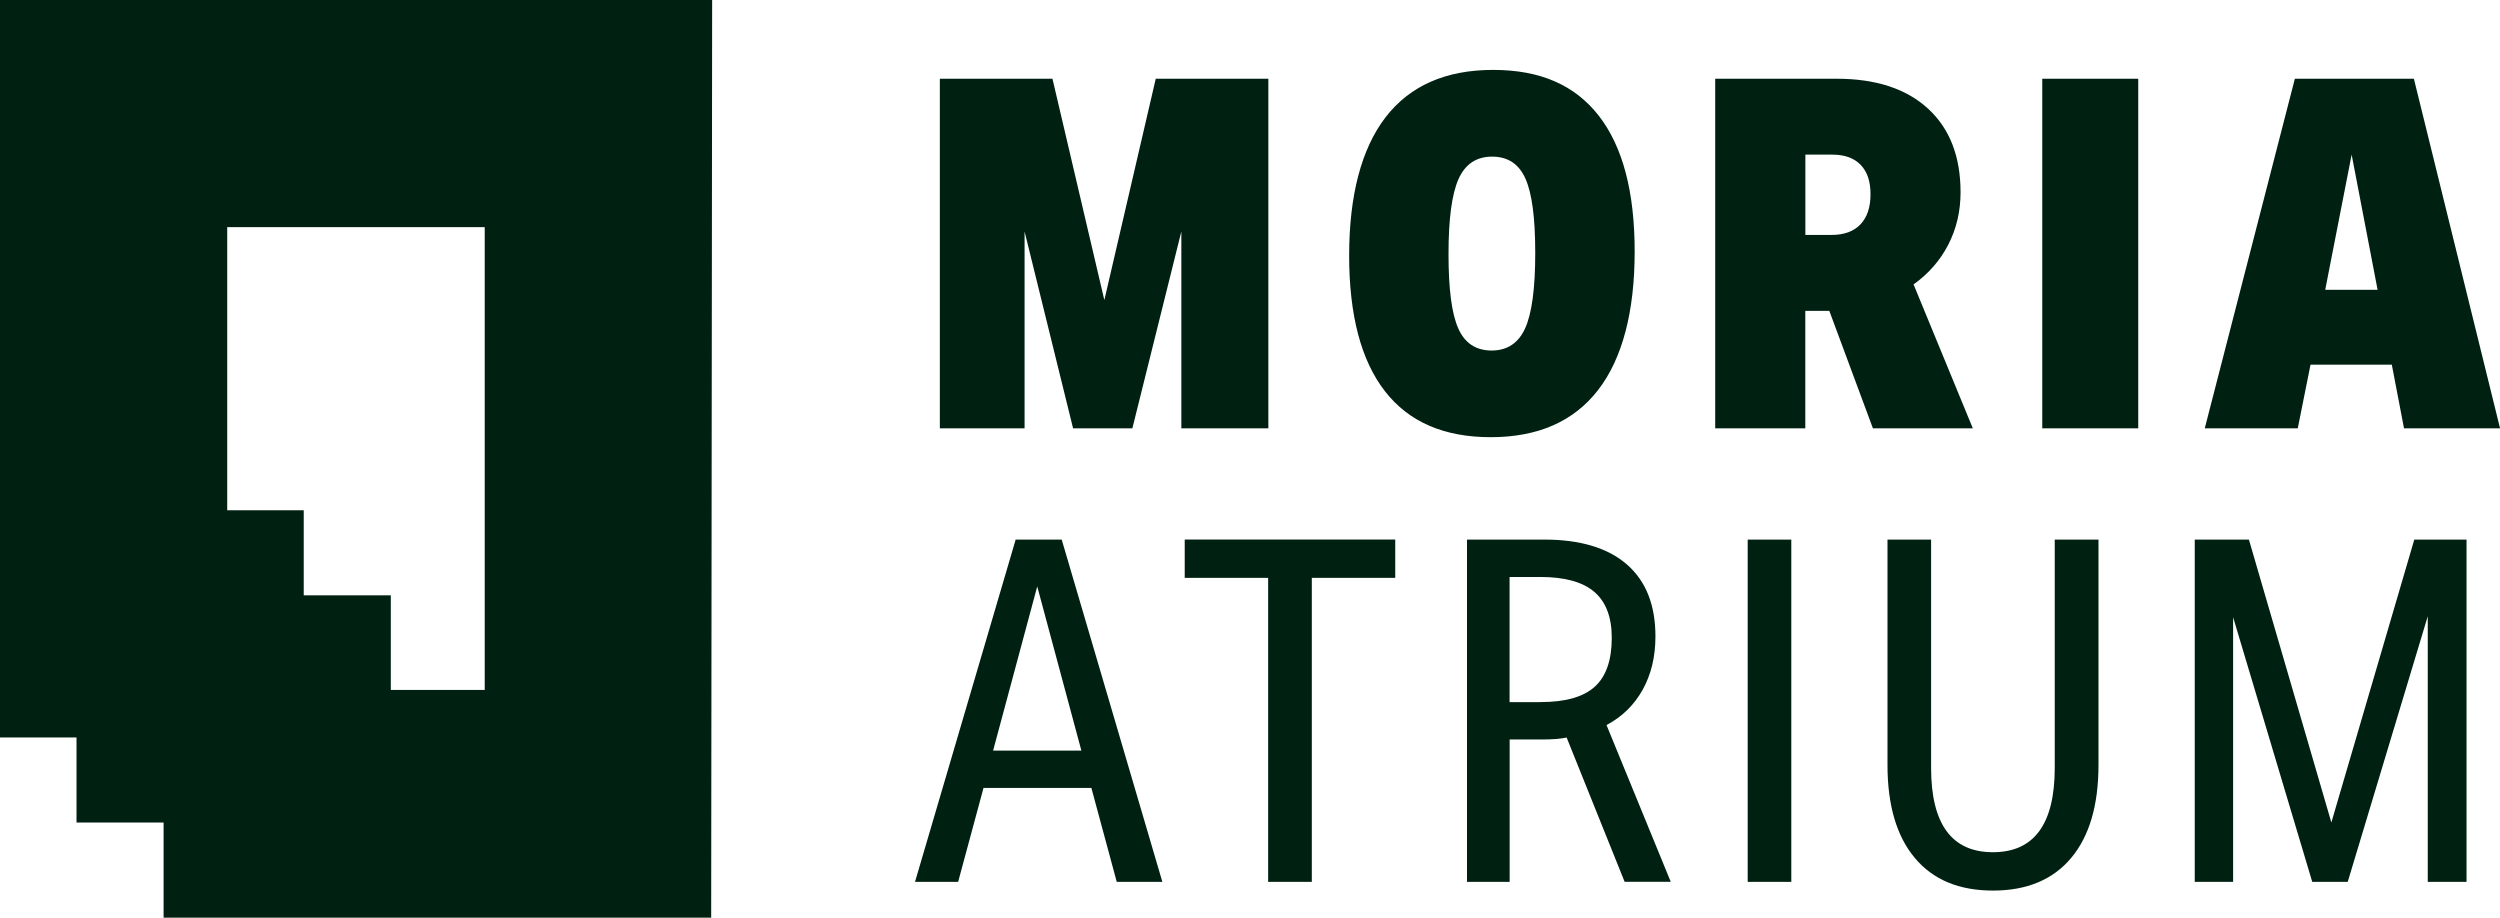 <?xml version="1.0" encoding="UTF-8"?>
<svg xmlns="http://www.w3.org/2000/svg" id="section-1" viewBox="0 0 362.32 133">
  <defs>
    <style>.cls-1{fill:#002112;}</style>
  </defs>
  <path class="cls-1" d="m171.21,62.08v-28.53l-7.1,28.53h-8.59l-7.03-28.53v28.53h-12.28V11.41h16.32l7.52,32.08,7.45-32.08h16.32v50.67h-12.63Zm44.83,1.28c-6.77,0-11.88-2.22-15.33-6.67-3.45-4.45-5.18-11-5.18-19.66s1.76-15.48,5.29-20.05c3.52-4.56,8.72-6.85,15.58-6.85s11.87,2.22,15.33,6.67c3.45,4.45,5.18,11,5.18,19.66s-1.76,15.48-5.29,20.05c-3.53,4.57-8.72,6.85-15.58,6.85Zm.14-12.56c2.27,0,3.89-1.08,4.86-3.23.97-2.15,1.46-5.78,1.46-10.89s-.47-8.66-1.42-10.79c-.95-2.13-2.55-3.19-4.83-3.19s-3.89,1.08-4.86,3.23c-.97,2.15-1.46,5.78-1.46,10.89s.47,8.66,1.42,10.79c.95,2.13,2.55,3.19,4.83,3.19Zm55.26,11.28l-6.32-17.03h-3.48v17.03h-13.06V11.41h17.6c5.68,0,10.09,1.44,13.24,4.33,3.15,2.89,4.72,6.93,4.72,12.14,0,2.74-.59,5.26-1.77,7.56-1.18,2.3-2.86,4.22-5.04,5.78l8.59,20.86h-14.48Zm-6.03-28.03c1.85,0,3.25-.51,4.22-1.53.97-1.02,1.46-2.47,1.46-4.36s-.47-3.26-1.42-4.26c-.95-.99-2.32-1.49-4.12-1.49h-3.9v11.64h3.76Zm30.57,28.03V11.41h13.91v50.67h-13.91Zm52.43,0l-1.77-9.23h-11.78l-1.85,9.23h-13.48l13.06-50.67h17.25l12.49,50.67h-13.91Zm-7.59-39.67l-3.83,19.59h7.59l-3.76-19.59Zm-178.97,105.4l-3.68-13.62h-15.63l-3.68,13.62h-6.25l14.59-49.61h6.67l14.59,49.61h-6.6Zm-11.53-42.8l-6.39,23.77h12.79l-6.39-23.77Zm33.47,42.8v-44.06h-12.09v-5.56h30.51v5.56h-12.09v44.06h-6.32Zm51.67,0l-8.41-20.92c-.88.19-2.04.28-3.47.28h-4.79v20.64h-6.18v-49.61h11.19c5.23,0,9.23,1.21,11.99,3.61,2.76,2.41,4.13,5.88,4.13,10.42,0,2.92-.61,5.49-1.84,7.71-1.23,2.22-2.98,3.94-5.25,5.14l9.31,22.72h-6.67Zm-12.16-26.06c3.57,0,6.17-.74,7.82-2.22,1.64-1.48,2.47-3.84,2.47-7.09,0-3.01-.85-5.23-2.54-6.67-1.69-1.44-4.3-2.15-7.82-2.15h-4.45v18.14h4.52Zm29.99,26.06v-49.61h6.32v49.61h-6.32Zm44.52-49.61h6.32v32.66c0,5.84-1.32,10.33-3.96,13.48-2.64,3.15-6.42,4.73-11.33,4.73s-8.69-1.57-11.33-4.73c-2.64-3.15-3.96-7.64-3.96-13.48v-32.66h6.32v33.08c0,8.15,2.99,12.23,8.96,12.23s8.96-4.08,8.96-12.23v-33.08Zm54.04,49.61v-38.5l-11.6,38.5h-5.14l-11.47-38.36v38.36h-5.56v-49.61h7.85l11.95,41,12.02-41h7.57v49.61h-5.63Z"></path>
  <path class="cls-1" d="m23.71,133v-13.79h-12.62v-12.33S0,106.88,0,106.88V0s103.21,0,103.21,0l-.14,133H23.71Zm20.31-46.72h12.62v13.71h13.61V32.92h-37.32v41.03h11.09v12.33Z"></path>
</svg>
